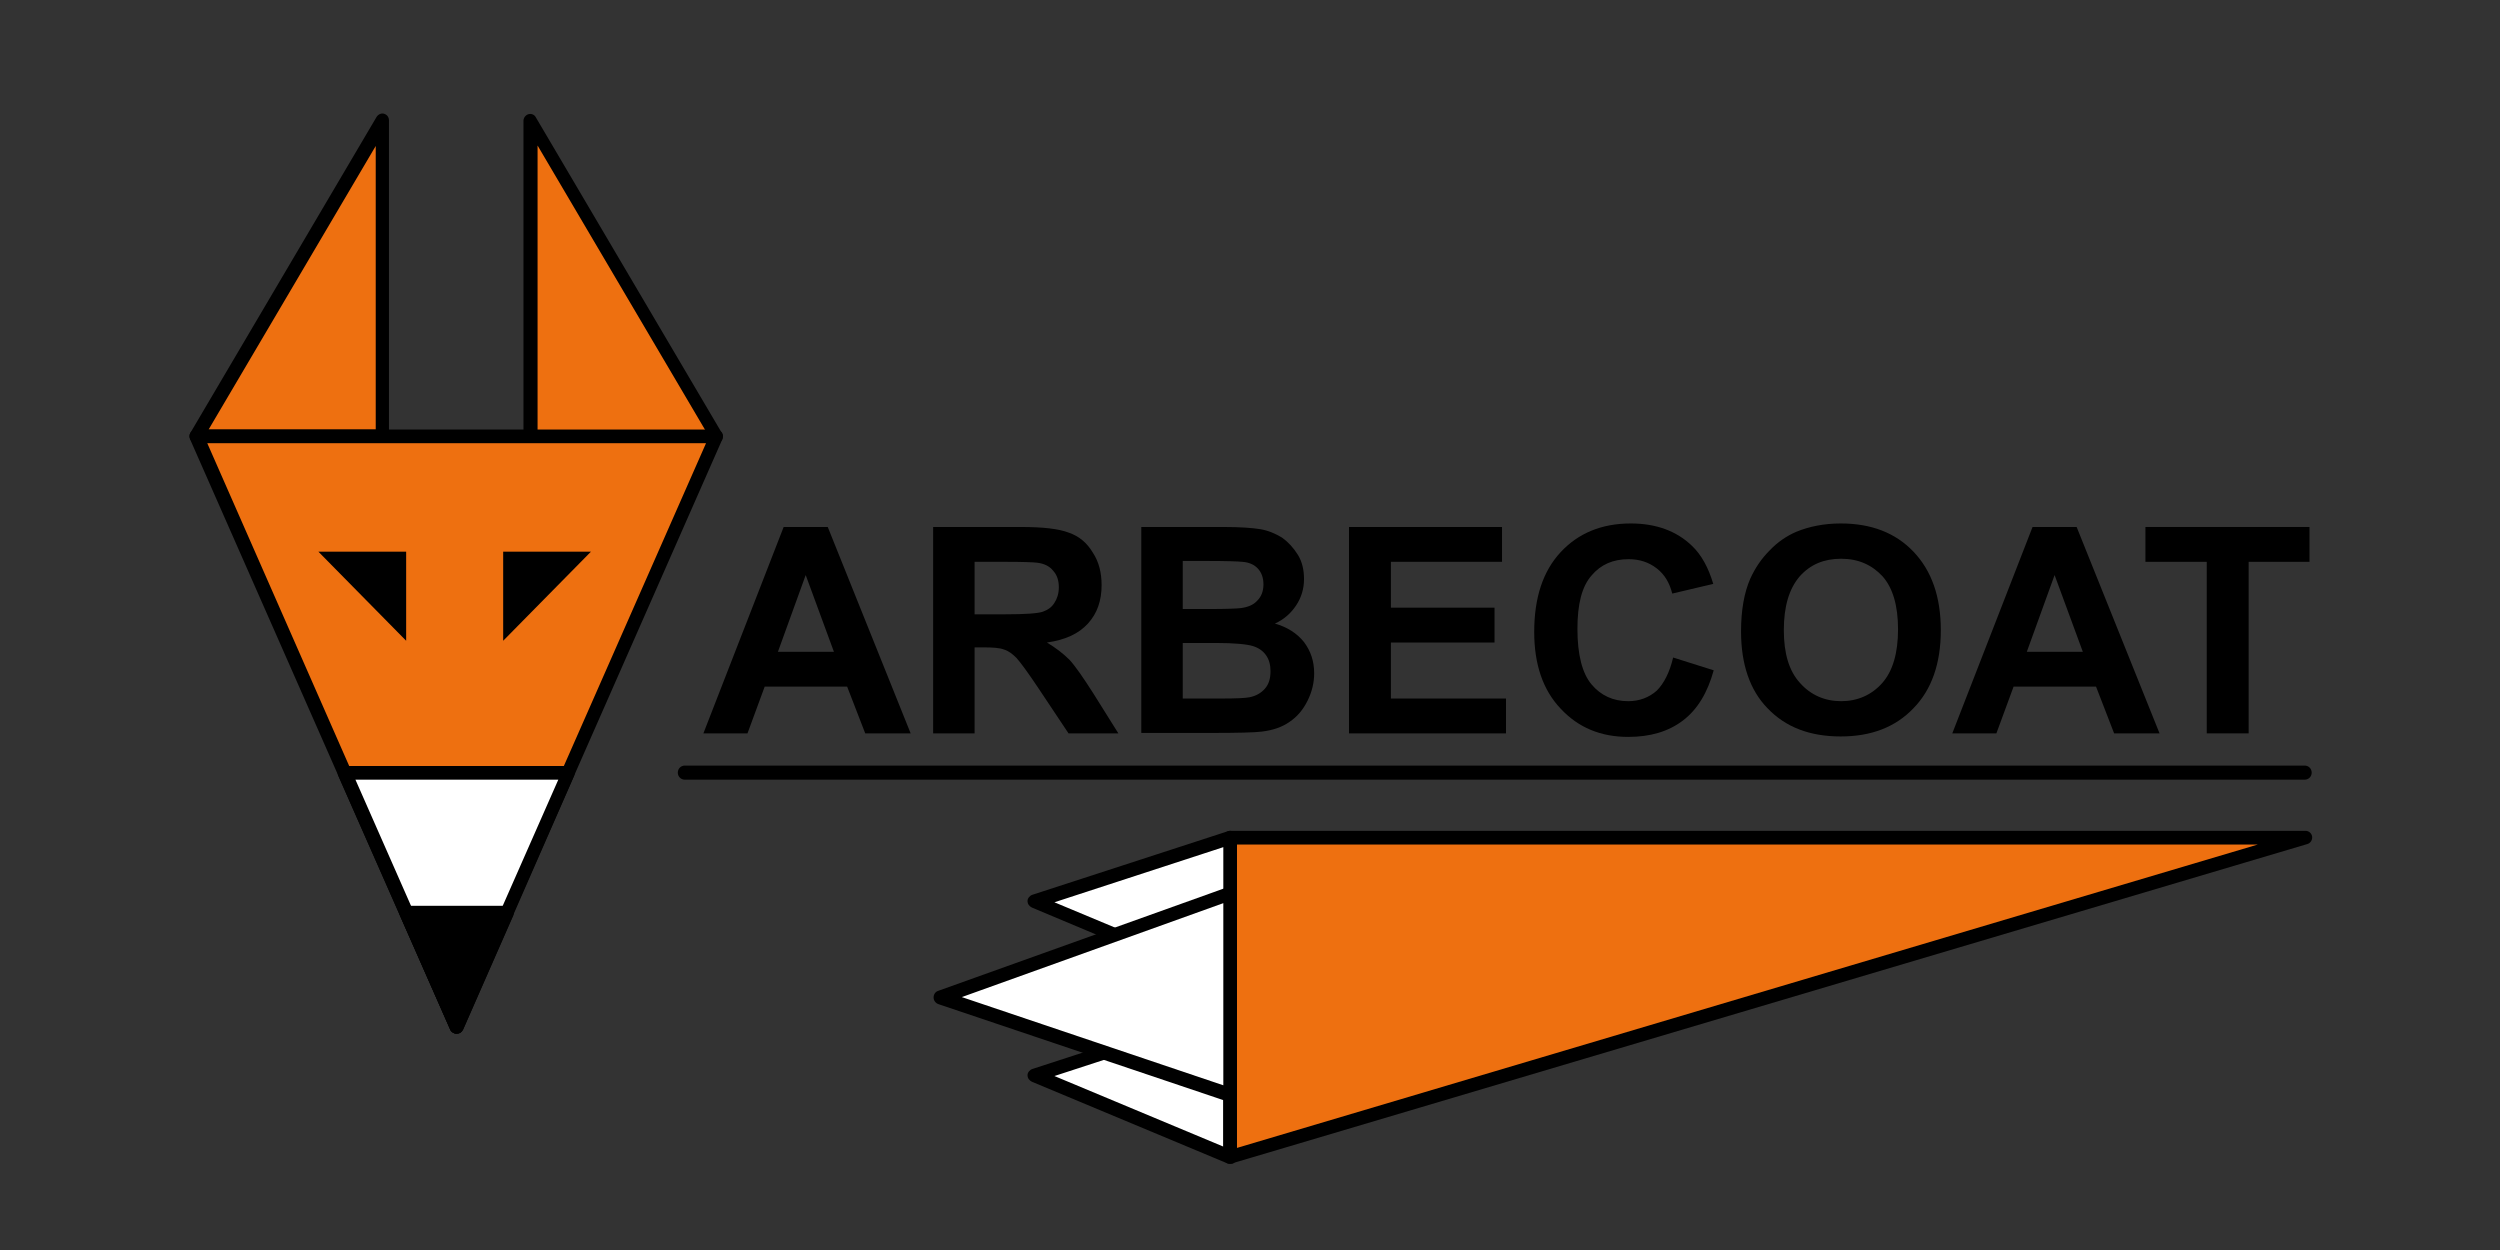 <?xml version="1.0" encoding="utf-8"?>
<!-- Generator: Adobe Illustrator 22.0.1, SVG Export Plug-In . SVG Version: 6.00 Build 0)  -->
<svg version="1.1" id="Слой_1" xmlns="http://www.w3.org/2000/svg" xmlns:xlink="http://www.w3.org/1999/xlink" x="0px" y="0px"
	 viewBox="0 0 566.9 283.5" style="enable-background:new 0 0 566.9 283.5;" xml:space="preserve">
<rect x="0" y="0" width="566.9" height="283.5" fill="#333333" stroke="none"/>
<style type="text/css">
	.st0{fill:#EE7010;}
	.st1{fill:#FFFFFF;}
	.st2{fill:#B2B2B2;}
	.st3{fill:#858584;}
	.st4{fill:none;}
</style>
<g>
	<g>
		<polygon class="st0" points="86.8,27.4 86.8,99 44.6,99 		"/>
		<path d="M86.8,100.5H44.6c-0.6,0-1.1-0.3-1.4-0.8c-0.3-0.5-0.3-1.1,0-1.6l42.2-71.6c0.4-0.6,1.1-0.9,1.7-0.7
			c0.7,0.2,1.1,0.8,1.1,1.5V99C88.4,99.8,87.7,100.5,86.8,100.5z M47.3,97.4h37.9V33.1L47.3,97.4z"/>
	</g>
	<g>
		<polyline class="st0" points="162.5,99 120.3,27.4 120.3,99 		"/>
		<path d="M162.5,100.5c-0.5,0-1.1-0.3-1.3-0.8l-39.3-66.7V99c0,0.9-0.7,1.6-1.6,1.6s-1.6-0.7-1.6-1.6V27.4c0-0.7,0.5-1.3,1.1-1.5
			c0.7-0.2,1.4,0.1,1.7,0.7l42.2,71.6c0.4,0.7,0.2,1.7-0.5,2.1C163.1,100.5,162.8,100.5,162.5,100.5z"/>
	</g>
	<g>
		<polygon class="st1" points="234.6,243.9 278.9,229.4 278.9,262.4 		"/>
		<path d="M278.9,263.9c-0.2,0-0.4,0-0.6-0.1L234,245.3c-0.6-0.3-1-0.8-1-1.5c0-0.6,0.5-1.2,1.1-1.4l44.3-14.4
			c0.5-0.2,1-0.1,1.4,0.2c0.4,0.3,0.6,0.8,0.6,1.3v33c0,0.5-0.3,1-0.7,1.3C279.5,263.9,279.2,263.9,278.9,263.9z M239.1,244l38.3,16
			v-28.5L239.1,244z"/>
	</g>
	<g>
		<polygon class="st0" points="44.6,99 162.5,99 103.5,232.9 		"/>
		<path d="M103.5,234.4c-0.6,0-1.2-0.4-1.4-0.9l-59-133.9c-0.2-0.5-0.2-1,0.1-1.5c0.3-0.4,0.8-0.7,1.3-0.7h117.9
			c0.5,0,1,0.3,1.3,0.7c0.3,0.4,0.3,1,0.1,1.5l-59,133.9C104.7,234.1,104.2,234.4,103.5,234.4z M47,100.5L103.5,229l56.6-128.5H47z"
			/>
	</g>
	<g>
		<polygon class="st1" points="78.2,175.3 128.9,175.3 103.5,232.9 		"/>
		<path d="M103.5,234.4c-0.6,0-1.2-0.4-1.4-0.9l-25.4-57.6c-0.2-0.5-0.2-1,0.1-1.5c0.3-0.4,0.8-0.7,1.3-0.7h50.7
			c0.5,0,1,0.3,1.3,0.7c0.3,0.4,0.3,1,0.1,1.5L105,233.5C104.7,234.1,104.2,234.4,103.5,234.4z M80.6,176.8l23,52.2l23-52.2H80.6z"
			/>
	</g>
	<polygon points="72.2,125.1 92.1,125.1 92.1,145.3 	"/>
	<polygon points="134,125.1 114.1,125.1 114.1,145.3 	"/>
	<g>
		<polygon points="92.1,206.9 115,206.9 103.5,232.9 		"/>
		<path d="M103.5,234.4c-0.6,0-1.2-0.4-1.4-0.9l-11.4-25.9c-0.2-0.5-0.2-1,0.1-1.5c0.3-0.4,0.8-0.7,1.3-0.7H115c0.5,0,1,0.3,1.3,0.7
			c0.3,0.4,0.3,1,0.1,1.5L105,233.5C104.7,234.1,104.2,234.4,103.5,234.4z M94.5,208.5l9,20.5l9-20.5H94.5z"/>
	</g>
	<g>
		<polygon class="st0" points="278.9,190 522.6,190 278.9,262.4 		"/>
		<path d="M278.9,263.9c-0.3,0-0.7-0.1-0.9-0.3c-0.4-0.3-0.6-0.8-0.6-1.2V190c0-0.9,0.7-1.6,1.6-1.6h243.8c0.8,0,1.4,0.6,1.5,1.3
			c0.1,0.8-0.4,1.5-1.1,1.7l-243.8,72.4C279.2,263.9,279,263.9,278.9,263.9z M280.5,191.5v68.8L512,191.5H280.5z"/>
	</g>
	<g>
		<polygon class="st1" points="234.6,204.4 278.9,190 278.9,222.9 		"/>
		<path d="M278.9,224.5c-0.2,0-0.4,0-0.6-0.1L234,205.8c-0.6-0.3-1-0.8-1-1.5c0-0.6,0.5-1.2,1.1-1.4l44.3-14.4
			c0.5-0.2,1-0.1,1.4,0.2c0.4,0.3,0.6,0.8,0.6,1.3v33c0,0.5-0.3,1-0.7,1.3C279.5,224.4,279.2,224.5,278.9,224.5z M239.1,204.6
			l38.3,16v-28.5L239.1,204.6z"/>
	</g>
	<g>
		<polygon class="st1" points="213.3,226.2 278.9,202.7 278.9,248.3 		"/>
		<path d="M278.9,249.9c-0.2,0-0.3,0-0.5-0.1l-65.6-22.1c-0.6-0.2-1.1-0.8-1.1-1.5c0-0.7,0.4-1.3,1-1.5l65.6-23.5
			c0.5-0.2,1-0.1,1.4,0.2s0.7,0.8,0.7,1.3v45.7c0,0.5-0.2,1-0.6,1.3C279.5,249.8,279.2,249.9,278.9,249.9z M218.1,226.1l59.3,20
			v-41.3L218.1,226.1z"/>
	</g>
	<path d="M522.6,176.8H155.3c-0.9,0-1.6-0.7-1.6-1.6s0.7-1.6,1.6-1.6h367.3c0.9,0,1.6,0.7,1.6,1.6S523.5,176.8,522.6,176.8z"/>
	<g>
		<path d="M206.5,166.3h-10.3l-4.1-10.6h-18.7l-3.9,10.6h-10l18.2-46.8h10L206.5,166.3z M189.1,147.8l-6.4-17.4l-6.3,17.4H189.1z"/>
		<path d="M211.6,166.3v-46.8h19.9c5,0,8.6,0.4,10.9,1.3c2.3,0.8,4.1,2.3,5.4,4.5c1.4,2.1,2,4.6,2,7.4c0,3.5-1,6.4-3.1,8.7
			c-2.1,2.3-5.1,3.7-9.3,4.3c2,1.2,3.7,2.5,5.1,3.9c1.3,1.4,3.1,4,5.4,7.6l5.7,9.1h-11.3l-6.8-10.2c-2.4-3.6-4.1-5.9-5-6.9
			c-0.9-0.9-1.8-1.6-2.8-1.9c-1-0.4-2.6-0.5-4.8-0.5H221v19.5H211.6z M221,139.3h7c4.5,0,7.4-0.2,8.5-0.6c1.1-0.4,2-1,2.6-2
			c0.6-0.9,1-2.1,1-3.5c0-1.6-0.4-2.8-1.3-3.8c-0.8-1-2-1.6-3.6-1.8c-0.8-0.1-3.1-0.2-6.9-0.2H221V139.3z"/>
		<path d="M258.8,119.5h18.7c3.7,0,6.5,0.2,8.3,0.5c1.8,0.3,3.4,1,4.9,1.9c1.4,1,2.6,2.3,3.6,3.9c1,1.6,1.4,3.5,1.4,5.5
			c0,2.2-0.6,4.2-1.8,6c-1.2,1.8-2.8,3.2-4.8,4.1c2.8,0.8,5,2.2,6.6,4.2c1.5,2,2.3,4.3,2.3,7.1c0,2.1-0.5,4.2-1.5,6.2
			c-1,2-2.3,3.6-4.1,4.8c-1.7,1.2-3.8,1.9-6.3,2.2c-1.6,0.2-5.4,0.3-11.4,0.3h-15.9V119.5z M268.2,127.3v10.8h6.2
			c3.7,0,6-0.1,6.9-0.2c1.6-0.2,2.9-0.7,3.8-1.7c0.9-0.9,1.4-2.1,1.4-3.7c0-1.4-0.4-2.6-1.2-3.5c-0.8-0.9-2-1.5-3.6-1.6
			c-0.9-0.1-3.6-0.2-8.1-0.2H268.2z M268.2,145.9v12.5h8.7c3.4,0,5.6-0.1,6.5-0.3c1.4-0.3,2.5-0.9,3.4-1.9c0.9-1,1.3-2.3,1.3-4
			c0-1.4-0.3-2.6-1-3.6c-0.7-1-1.7-1.7-3-2.1c-1.3-0.4-4.1-0.7-8.4-0.7H268.2z"/>
		<path d="M305.9,166.3v-46.8h34.7v7.9h-25.2v10.4h23.5v7.9h-23.5v12.7h26.1v7.9H305.9z"/>
		<path d="M379.4,149.1l9.2,2.9c-1.4,5.1-3.7,8.9-7,11.4c-3.3,2.5-7.4,3.7-12.4,3.7c-6.2,0-11.3-2.1-15.3-6.4c-4-4.2-6-10-6-17.4
			c0-7.8,2-13.8,6-18.1c4-4.3,9.3-6.5,15.9-6.5c5.7,0,10.4,1.7,13.9,5.1c2.1,2,3.7,4.9,4.8,8.6l-9.3,2.2c-0.6-2.4-1.7-4.3-3.5-5.7
			c-1.8-1.4-3.9-2.1-6.4-2.1c-3.5,0-6.3,1.2-8.4,3.7c-2.2,2.5-3.2,6.5-3.2,12.1c0,5.9,1.1,10.1,3.2,12.6c2.1,2.5,4.9,3.8,8.3,3.8
			c2.5,0,4.7-0.8,6.5-2.4C377.3,155,378.6,152.5,379.4,149.1z"/>
		<path d="M394.8,143.2c0-4.8,0.7-8.8,2.1-12c1.1-2.4,2.5-4.5,4.4-6.4c1.8-1.9,3.9-3.3,6-4.2c2.9-1.2,6.3-1.9,10.1-1.9
			c6.9,0,12.4,2.1,16.5,6.4c4.1,4.3,6.2,10.2,6.2,17.8c0,7.6-2.1,13.5-6.2,17.7c-4.1,4.3-9.6,6.4-16.5,6.4c-7,0-12.5-2.1-16.6-6.4
			C396.8,156.5,394.8,150.6,394.8,143.2z M404.5,142.9c0,5.3,1.2,9.3,3.7,12c2.4,2.7,5.6,4.1,9.3,4.1s6.9-1.4,9.3-4.1
			c2.4-2.7,3.6-6.8,3.6-12.2c0-5.4-1.2-9.4-3.5-12c-2.4-2.6-5.5-4-9.4-4s-7,1.3-9.4,4C405.7,133.5,404.5,137.5,404.5,142.9z"/>
		<path d="M489.7,166.3h-10.3l-4.1-10.6h-18.7l-3.9,10.6h-10l18.2-46.8h10L489.7,166.3z M472.3,147.8l-6.4-17.4l-6.3,17.4H472.3z"/>
		<path d="M500.4,166.3v-38.9h-13.9v-7.9h37.2v7.9h-13.8v38.9H500.4z"/>
	</g>
</g>
</svg>
